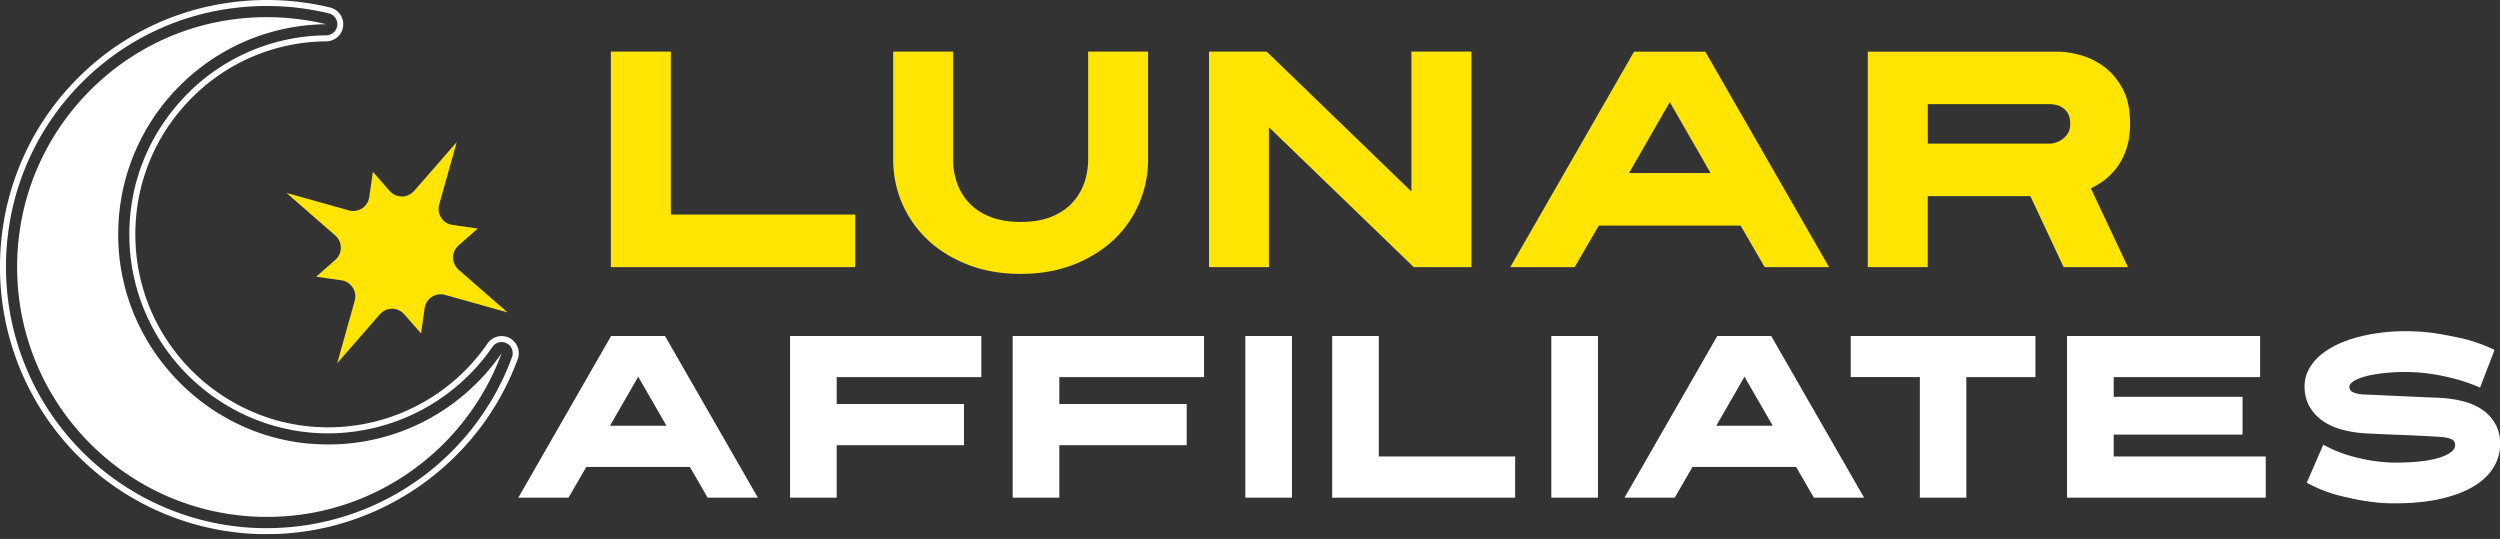 <svg xmlns="http://www.w3.org/2000/svg" width="167" height="36" fill="none"><rect width="100%" height="100%" fill="#333333" stroke="none"/><g clip-path="url(#a)"><path fill="#FFE501" d="M57.126 14.332H44.813V3.447h-4.007v14.396h16.32v-3.51ZM61.973 16.026c.742.695 1.645 1.25 2.688 1.657 1.042.406 2.228.614 3.521.614 1.293 0 2.48-.208 3.522-.614 1.042-.406 1.945-.968 2.682-1.657a7.233 7.233 0 0 0 1.705-2.437 7.42 7.42 0 0 0 .599-2.944V3.447h-4.003v7.198c0 .561-.09 1.1-.273 1.608a3.776 3.776 0 0 1-.817 1.326c-.364.38-.828.689-1.384.908-.561.225-1.245.337-2.025.337-.78 0-1.47-.112-2.037-.337-.566-.224-1.03-.529-1.394-.908a3.777 3.777 0 0 1-.818-1.326 4.73 4.73 0 0 1-.272-1.608V3.447h-4.003v7.198c0 1.037.203 2.025.599 2.944.395.92.972 1.742 1.715 2.437h-.005ZM98.29 17.843V3.447h-4.008v9.346l-9.667-9.346h-3.853v14.396h4.002V8.497l9.673 9.346h3.853ZM116.271 15.07l1.609 2.773h4.301l-8.267-14.39h-4.761l-8.267 14.39h4.302l1.609-2.773h9.474Zm-2.004-3.511h-5.451l2.726-4.74 2.725 4.74ZM139.667 12.58c.262-.123.523-.278.78-.455.342-.24.657-.54.93-.898a4.47 4.47 0 0 0 .662-1.271c.166-.487.251-1.058.251-1.69 0-.966-.176-1.768-.529-2.393-.347-.62-.78-1.117-1.282-1.47a4.743 4.743 0 0 0-1.582-.742c-.54-.14-1.015-.209-1.4-.209h-12.729v14.391h4.003v-4.74h6.856l2.223 4.74h4.296l-2.479-5.264Zm-10.891-5.622h8.208c.059 0 .171.01.369.053.144.032.294.096.438.193.139.09.256.219.353.39.096.165.144.39.144.673 0 .267-.053.48-.155.641a1.446 1.446 0 0 1-.839.625 1.37 1.37 0 0 1-.31.06h-8.208v-2.64.005Z"/><path fill="#fff" d="m40.821 22.444-6.198 10.8h3.355l1.187-2.052h6.92l1.186 2.052h3.356l-6.204-10.8h-3.607.005Zm3.693 5.996h-3.767l1.886-3.276 1.886 3.276h-.005ZM52.776 33.244h3.115v-3.506h8.502v-2.752h-8.502v-1.795h9.662v-2.747H52.776v10.8ZM67.647 33.244h3.116v-3.506h8.507v-2.752h-8.507v-1.795h9.667v-2.747H67.647v10.8ZM86.303 22.444h-3.115v10.8h3.115v-10.8ZM92.106 22.444h-3.115v10.8h12.221v-2.752h-9.106v-8.048ZM106.743 22.444h-3.116v10.8h3.116v-10.8ZM114.716 22.444l-6.199 10.8h3.356l1.186-2.052h6.921l1.186 2.052h3.356l-6.204-10.8h-3.607.005Zm3.698 5.996h-3.768l1.887-3.276 1.886 3.276h-.005ZM123.629 25.19h4.617v8.054h3.105v-8.053h4.617v-2.747h-12.339v2.747ZM141.195 29.033h8.608v-2.528h-8.608v-1.314h9.779v-2.747h-12.895v10.8h13.274v-2.752h-10.158v-1.459ZM166.706 28.365c-.192-.38-.476-.7-.839-.962a3.983 3.983 0 0 0-1.272-.582 7.684 7.684 0 0 0-1.635-.246c-1.165-.048-2.17-.091-3.019-.134-.85-.037-1.513-.07-1.978-.085-.374-.016-.652-.08-.828-.182a.358.358 0 0 1-.192-.342c0-.037 0-.16.208-.315.182-.14.449-.257.786-.353.352-.102.78-.182 1.266-.235a12.512 12.512 0 0 1 2.8-.005c.417.048.834.117 1.235.203.406.085.796.187 1.17.299.369.112.705.235 1.005.358l.256.107.967-2.517-.229-.107a10.006 10.006 0 0 0-1.951-.663 26.397 26.397 0 0 0-1.79-.342c-1.673-.24-3.324-.15-4.649.134-.839.182-1.561.433-2.154.753-.604.326-1.079.716-1.405 1.16-.342.46-.513.962-.513 1.486 0 .523.112.972.326 1.357.214.38.518.705.892.967a4.17 4.17 0 0 0 1.315.588 7.783 7.783 0 0 0 1.619.246c.566.032 1.117.053 1.646.075.529.021 1.005.037 1.437.058l1.091.054c.293.016.491.027.609.037.529.022.791.113.919.187.139.08.203.193.203.369 0 .305-.305.572-.903.79-.684.252-1.758.38-3.18.38-.465-.01-.956-.053-1.459-.128a12.944 12.944 0 0 1-1.442-.32 8.213 8.213 0 0 1-1.572-.62l-.251-.129-1.106 2.544.225.112c.619.32 1.271.572 1.934.738.652.165 1.256.294 1.801.374.636.101 1.266.15 1.876.15 1.175 0 2.212-.097 3.078-.295.871-.197 1.613-.47 2.207-.822.603-.359 1.058-.786 1.352-1.272a2.99 2.99 0 0 0 .448-1.577c0-.48-.096-.914-.293-1.293h-.011ZM17.832.4c1.395 0 2.773.166 4.13.492.033.006.06.016.092.027a.744.744 0 0 1 .475.78.749.749 0 0 1-.732.663 13.176 13.176 0 0 0-9.539 4.179c-2.5 2.656-3.783 6.135-3.601 9.8.262 5.248 3.628 9.86 8.576 11.746a13.06 13.06 0 0 0 4.671.86c4.366 0 8.497-2.148 10.992-5.776a.741.741 0 0 1 .877-.273l.074.032a.749.749 0 0 1 .358.92 17.45 17.45 0 0 1-16.373 11.43h-.363a17.31 17.31 0 0 1-5.852-1.138C4.082 31.262-.476 23.636.54 15.588 1.528 7.78 7.657 1.603 15.45.56c.796-.107 1.592-.16 2.383-.16Zm0-.4c-.807 0-1.63.053-2.437.166C7.428 1.229 1.154 7.55.144 15.54-.898 23.77 3.762 31.57 11.478 34.516a17.836 17.836 0 0 0 5.985 1.165h.374c7.45 0 14.183-4.697 16.748-11.693a1.145 1.145 0 0 0-.55-1.41c-.038-.022-.08-.038-.118-.054a1.149 1.149 0 0 0-1.352.422 12.919 12.919 0 0 1-11.81 5.547 12.465 12.465 0 0 1-3.377-.78c-4.804-1.833-8.07-6.3-8.32-11.393-.177-3.554 1.063-6.93 3.489-9.507a12.763 12.763 0 0 1 9.25-4.05 1.147 1.147 0 0 0 .262-2.26A17.862 17.862 0 0 0 17.832 0Z"/><path fill="#fff" d="M20.654 29.637c-6.9-.615-12.398-6.338-12.74-13.258-.4-8.075 5.99-14.685 13.878-14.76a16.957 16.957 0 0 0-6.242-.32C8.122 2.292 2.223 8.25 1.282 15.679.016 25.688 7.674 34.323 17.49 34.526c7.316.15 13.632-4.43 16.021-10.938-2.757 4.018-7.55 6.52-12.857 6.043v.006Z"/><path fill="#FFE501" d="m29.728 19.697 4.173 1.17-3.265-2.848a1.081 1.081 0 0 1 0-1.63l1.277-1.122-1.683-.24a1.083 1.083 0 0 1-.892-1.363l1.17-4.173-2.848 3.265a1.081 1.081 0 0 1-1.63 0l-1.123-1.277-.24 1.683a1.083 1.083 0 0 1-1.363.892l-4.173-1.17 3.265 2.848a1.081 1.081 0 0 1 0 1.63l-1.277 1.122 1.683.24c.647.092 1.069.733.893 1.363l-1.17 4.174 2.848-3.265a1.08 1.08 0 0 1 1.63 0l1.122 1.277.24-1.683a1.083 1.083 0 0 1 1.363-.893Z"/></g><defs><clipPath id="a"><path fill="#fff" d="M0 0h167v35.675H0z"/></clipPath></defs></svg>